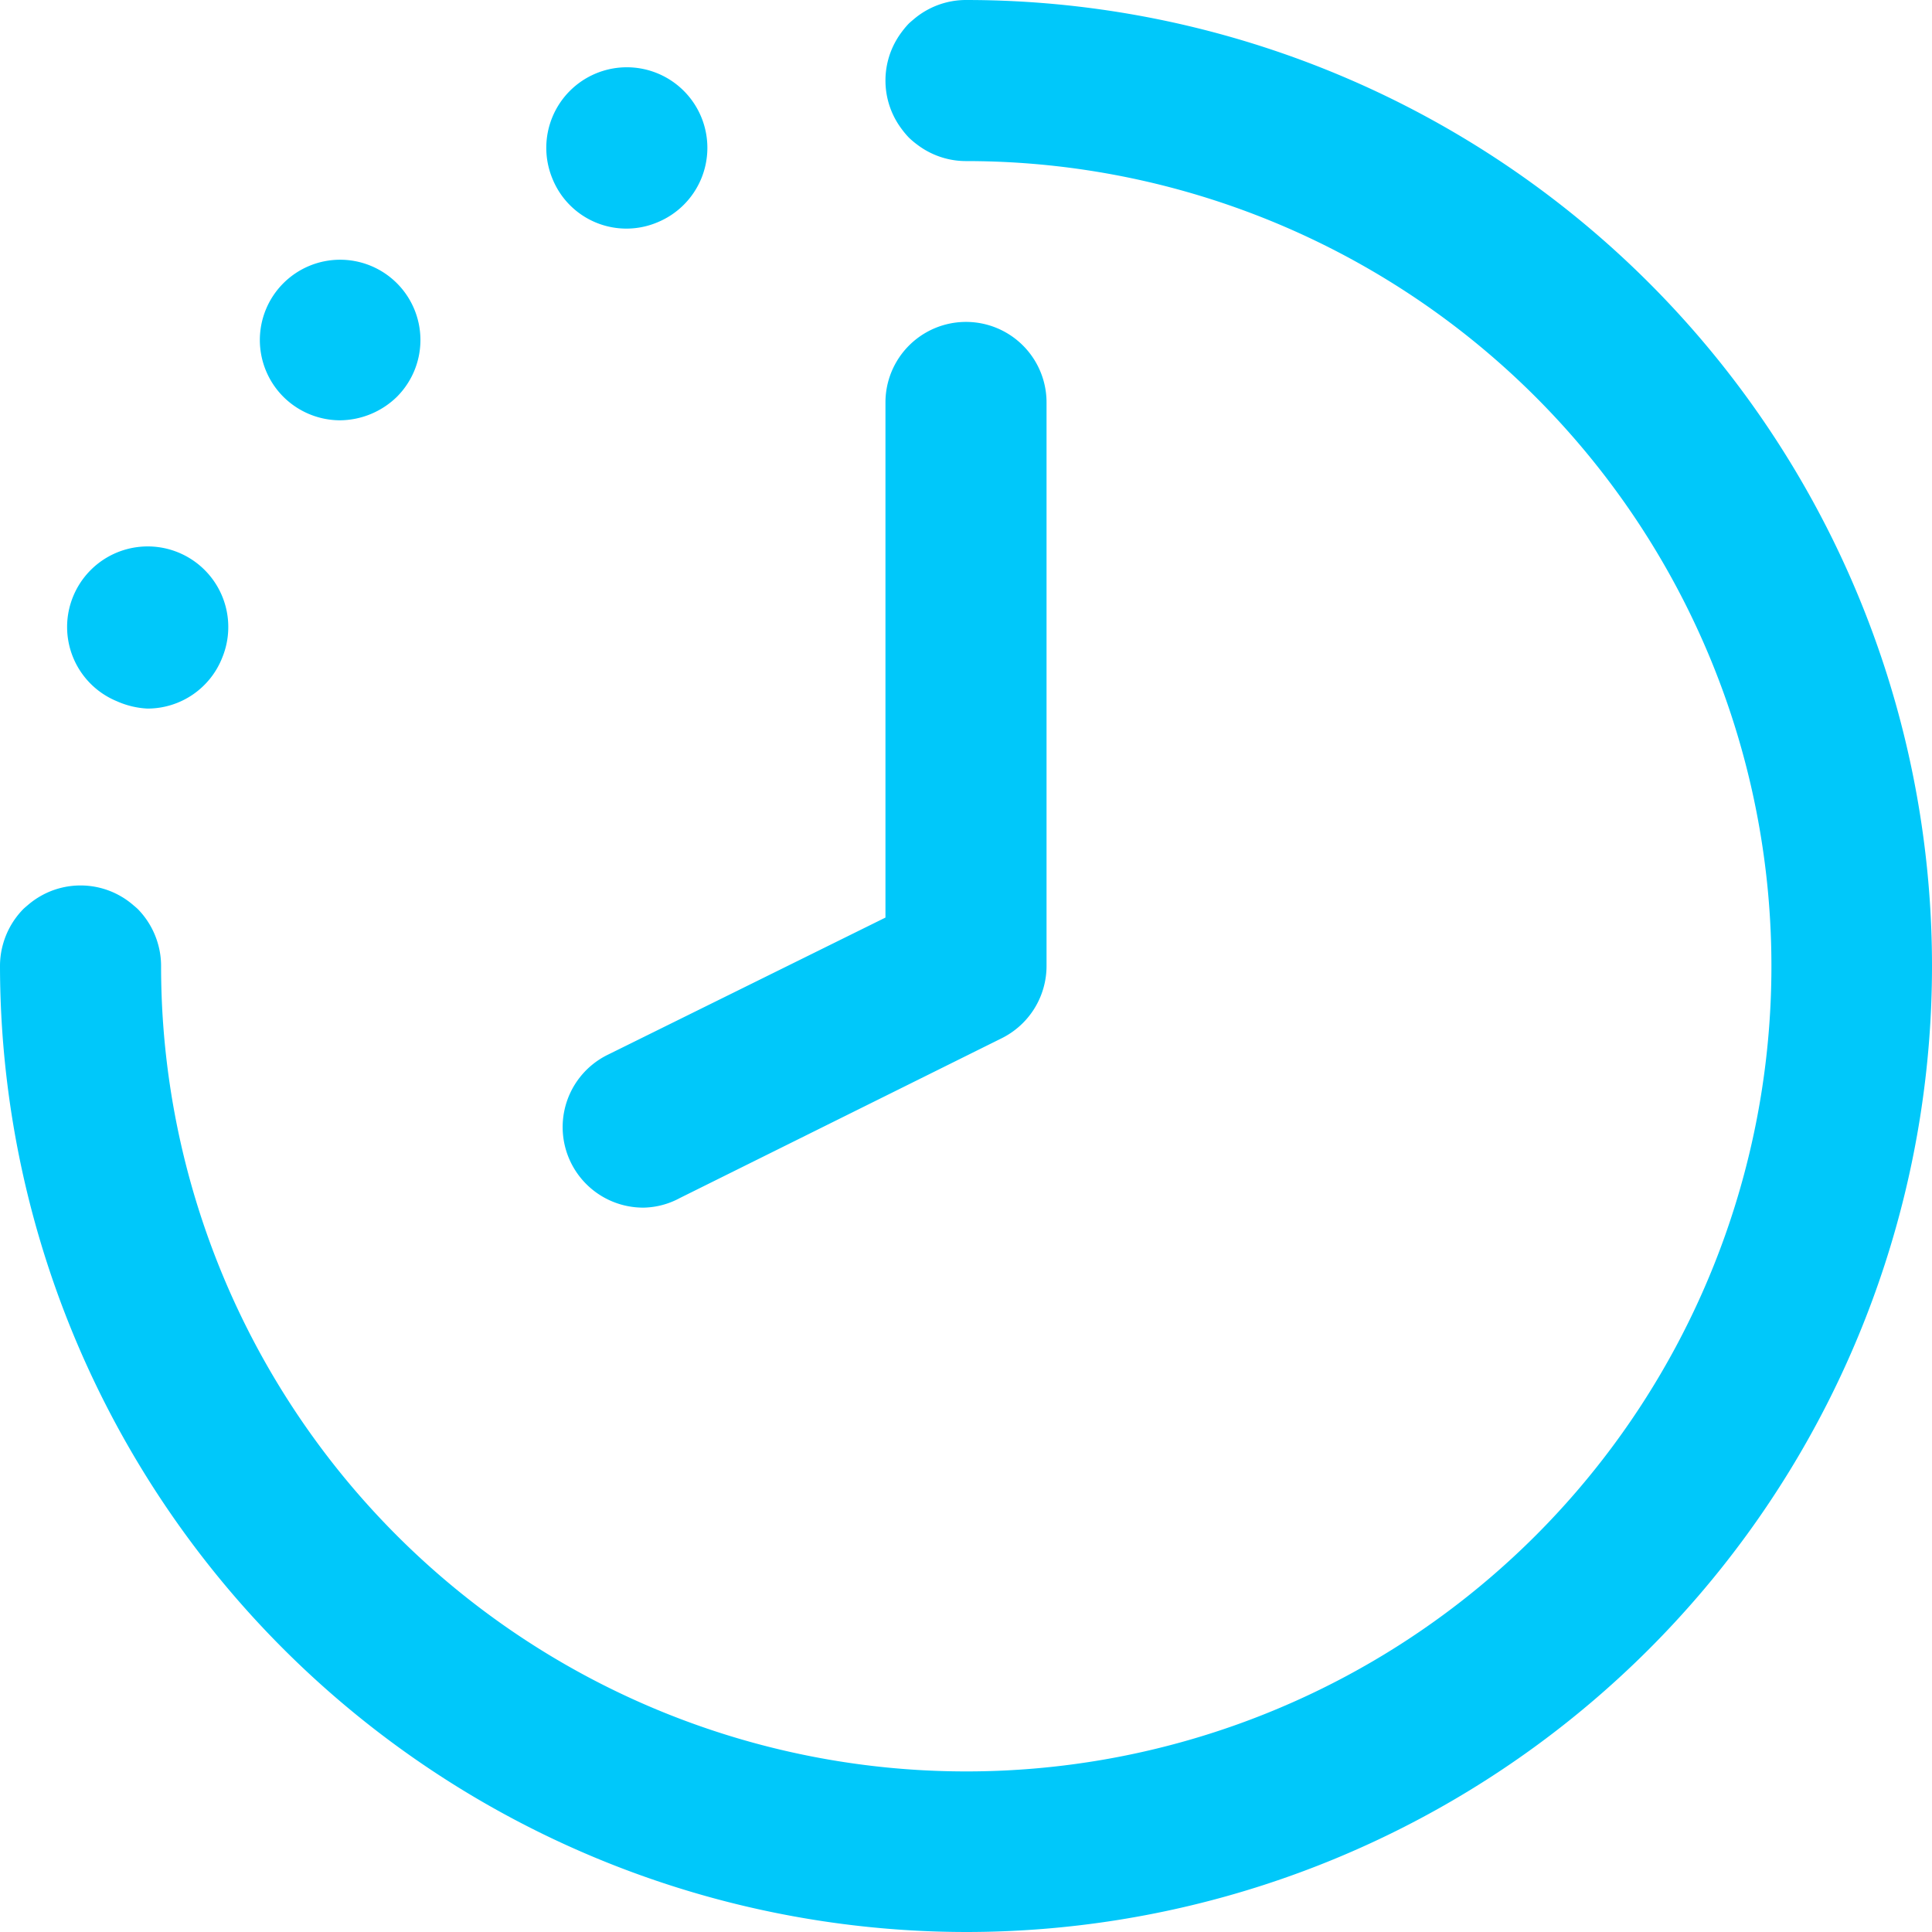<svg xmlns="http://www.w3.org/2000/svg" viewBox="0 0 75.8 75.8"><defs><style>.cls-1{fill:#00c8fa;}</style></defs><title>solutions_picto4</title><g id="Calque_2" data-name="Calque 2"><g id="Calque_1-2" data-name="Calque 1"><path class="cls-1" d="M37.9,75.8A37.94,37.94,0,0,1,0,37.9a3.16,3.16,0,0,1,6.32,0A31.59,31.59,0,1,0,37.9,6.32,3.16,3.16,0,1,1,37.9,0a37.9,37.9,0,0,1,0,75.8ZM3.16,41.06a3.31,3.31,0,0,1-2.24-.92,3.19,3.19,0,0,1,0-4.48,3.3,3.3,0,0,1,4.48,0,3.19,3.19,0,0,1,0,4.48A3.31,3.31,0,0,1,3.16,41.06ZM4.58,27.51A3.15,3.15,0,0,1,2.87,23.4a3.16,3.16,0,1,1,5.85,2.4,3.15,3.15,0,0,1-2.94,2A3.35,3.35,0,0,1,4.58,27.51Zm6.54-11.94a3.15,3.15,0,1,1,4.45,0,3.23,3.23,0,0,1-2.24.92A3.16,3.16,0,0,1,11.12,15.57ZM21.67,7A3.16,3.16,0,1,1,25.8,8.72,3.13,3.13,0,0,1,21.67,7ZM37.9,6.32a3.31,3.31,0,0,1-2.24-.92,3.31,3.31,0,0,1-.92-2.24A3.31,3.31,0,0,1,35.66.92a3.3,3.3,0,0,1,4.48,0,3.31,3.31,0,0,1,.92,2.24,3.31,3.31,0,0,1-.92,2.24A3.31,3.31,0,0,1,37.9,6.32ZM25.27,47.38a3.16,3.16,0,0,1-1.42-6L34.74,36V15.79a3.16,3.16,0,0,1,6.32,0V37.9a3.17,3.17,0,0,1-1.75,2.83L26.68,47A3.11,3.11,0,0,1,25.27,47.38Z"/></g></g></svg>